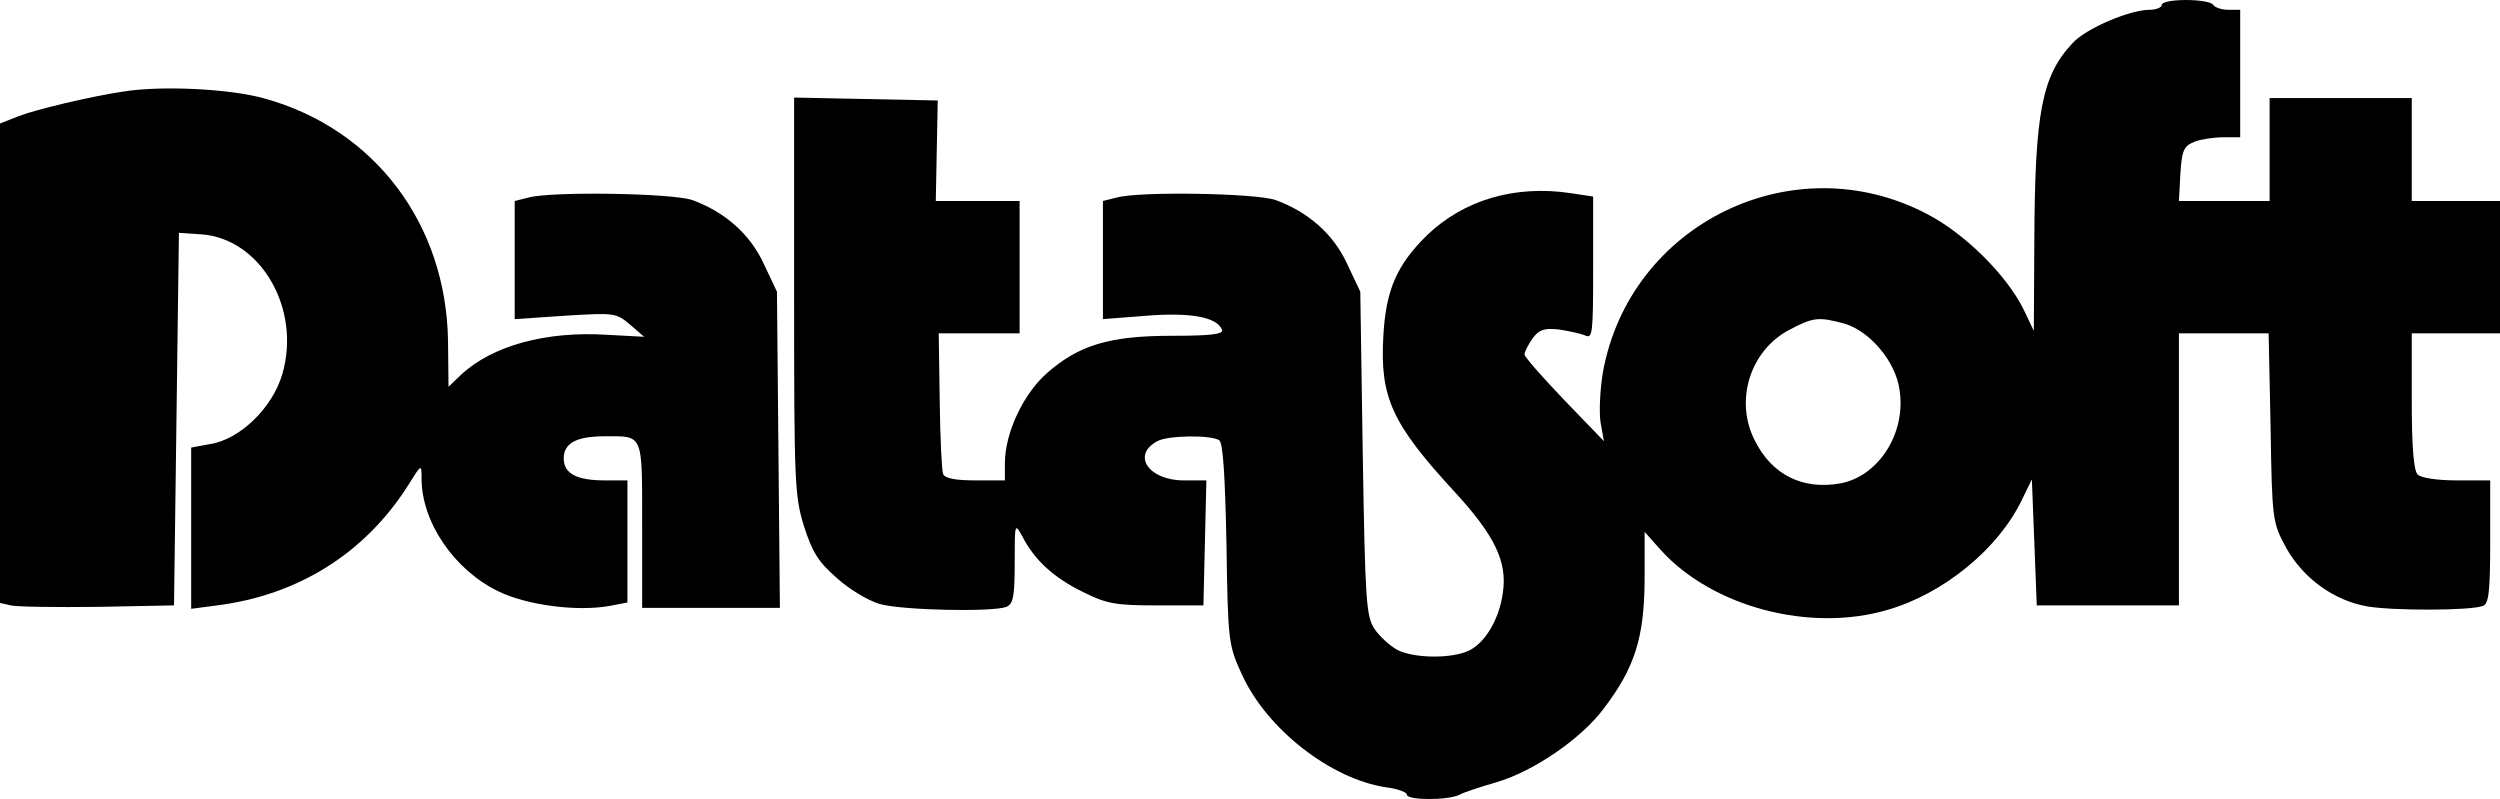 <?xml version="1.0" standalone="no"?>
<!DOCTYPE svg PUBLIC "-//W3C//DTD SVG 20010904//EN"
 "http://www.w3.org/TR/2001/REC-SVG-20010904/DTD/svg10.dtd">
<svg version="1.0" xmlns="http://www.w3.org/2000/svg"
 width="510pt" height="162.977pt" viewBox="0 0 510 162.977"
 preserveAspectRatio="xMidYMid meet">
<g transform="translate(-1,338) scale(0.1,-0.1)"
fill="#000000" stroke="none">
<path d="M4420 3370 c0 -5 -11 -10 -25 -10 -40 0 -130 -38 -157 -68 -63 -67
-77 -142 -78 -407 l-1 -180 -21 44 c-34 69 -119 154 -196 194 -273 144 -607
-19 -662 -322 -6 -35 -8 -81 -5 -102 l7 -39 -81 84 c-45 47 -81 88 -81 93 0 5
7 19 16 32 13 18 23 22 53 19 20 -3 44 -8 54 -12 16 -8 17 3 17 137 l0 146
-46 7 c-114 17 -218 -14 -293 -86 -61 -60 -84 -111 -89 -206 -7 -125 17 -178
146 -318 81 -88 107 -142 98 -204 -7 -55 -37 -105 -71 -120 -36 -16 -110 -15
-144 2 -15 8 -37 28 -47 43 -17 26 -19 55 -24 358 l-5 330 -27 57 c-28 61 -80
106 -146 130 -41 14 -278 18 -324 5 l-28 -7 0 -121 0 -120 90 7 c90 7 143 -3
153 -29 3 -9 -25 -12 -102 -12 -128 0 -190 -19 -255 -76 -49 -43 -86 -123 -86
-184 l0 -35 -60 0 c-41 0 -62 4 -66 13 -3 8 -6 75 -7 150 l-2 137 83 0 82 0 0
135 0 135 -86 0 -85 0 2 103 2 102 -147 3 -146 3 0 -405 c0 -377 1 -408 20
-469 17 -53 29 -73 67 -106 25 -23 64 -46 87 -53 45 -13 230 -17 259 -6 14 6
17 21 17 90 0 81 0 82 16 53 24 -47 64 -84 124 -113 48 -24 67 -27 150 -27
l95 0 3 128 3 127 -46 0 c-72 0 -107 52 -54 80 21 12 109 13 126 2 8 -5 12
-69 15 -212 3 -201 4 -206 32 -267 51 -111 181 -212 293 -229 24 -3 43 -10 43
-15 0 -12 85 -12 108 0 9 5 43 16 74 25 76 22 174 89 220 151 63 83 82 144 83
260 l0 100 33 -37 c105 -116 304 -169 463 -122 114 33 225 124 273 223 l21 43
5 -128 5 -129 145 0 145 0 0 278 0 277 91 0 92 0 4 -192 c3 -191 4 -194 32
-246 35 -62 97 -107 165 -119 51 -9 212 -9 236 1 12 4 15 28 15 131 l0 125
-68 0 c-40 0 -73 5 -80 12 -8 8 -12 56 -12 150 l0 138 90 0 90 0 0 135 0 135
-90 0 -90 0 0 105 0 105 -145 0 -145 0 0 -105 0 -105 -92 0 -93 0 3 56 c3 48
7 56 29 65 13 5 40 9 59 9 l34 0 0 130 0 130 -24 0 c-14 0 -28 5 -31 10 -3 6
-28 10 -56 10 -27 0 -49 -4 -49 -10z m-648 -650 c52 -15 105 -77 113 -135 14
-88 -42 -176 -120 -191 -77 -14 -140 17 -175 87 -42 81 -10 184 70 226 49 26
60 27 112 13z"/>
<path d="M260 3193 c-67 -10 -179 -37 -212 -50 l-38 -15 0 -489 0 -489 22 -5
c13 -3 93 -4 178 -3 l155 3 5 380 5 380 45 -3 c121 -8 205 -151 166 -285 -20
-69 -87 -134 -148 -143 l-38 -7 0 -164 0 -165 53 7 c165 21 301 106 389 244
28 45 28 45 28 15 0 -89 66 -186 156 -230 59 -29 162 -42 228 -30 l36 7 0 124
0 125 -46 0 c-58 0 -84 14 -84 45 0 31 26 45 84 45 79 0 76 8 76 -181 l0 -169
141 0 140 0 -3 323 -3 322 -27 57 c-28 61 -80 106 -146 130 -41 14 -287 18
-334 5 l-28 -7 0 -121 0 -120 103 7 c100 6 104 6 132 -18 l29 -25 -75 4 c-125
8 -235 -22 -299 -82 l-25 -24 -1 92 c-3 240 -150 434 -374 496 -70 20 -212 27
-290 14z"/>
</g>
</svg>
